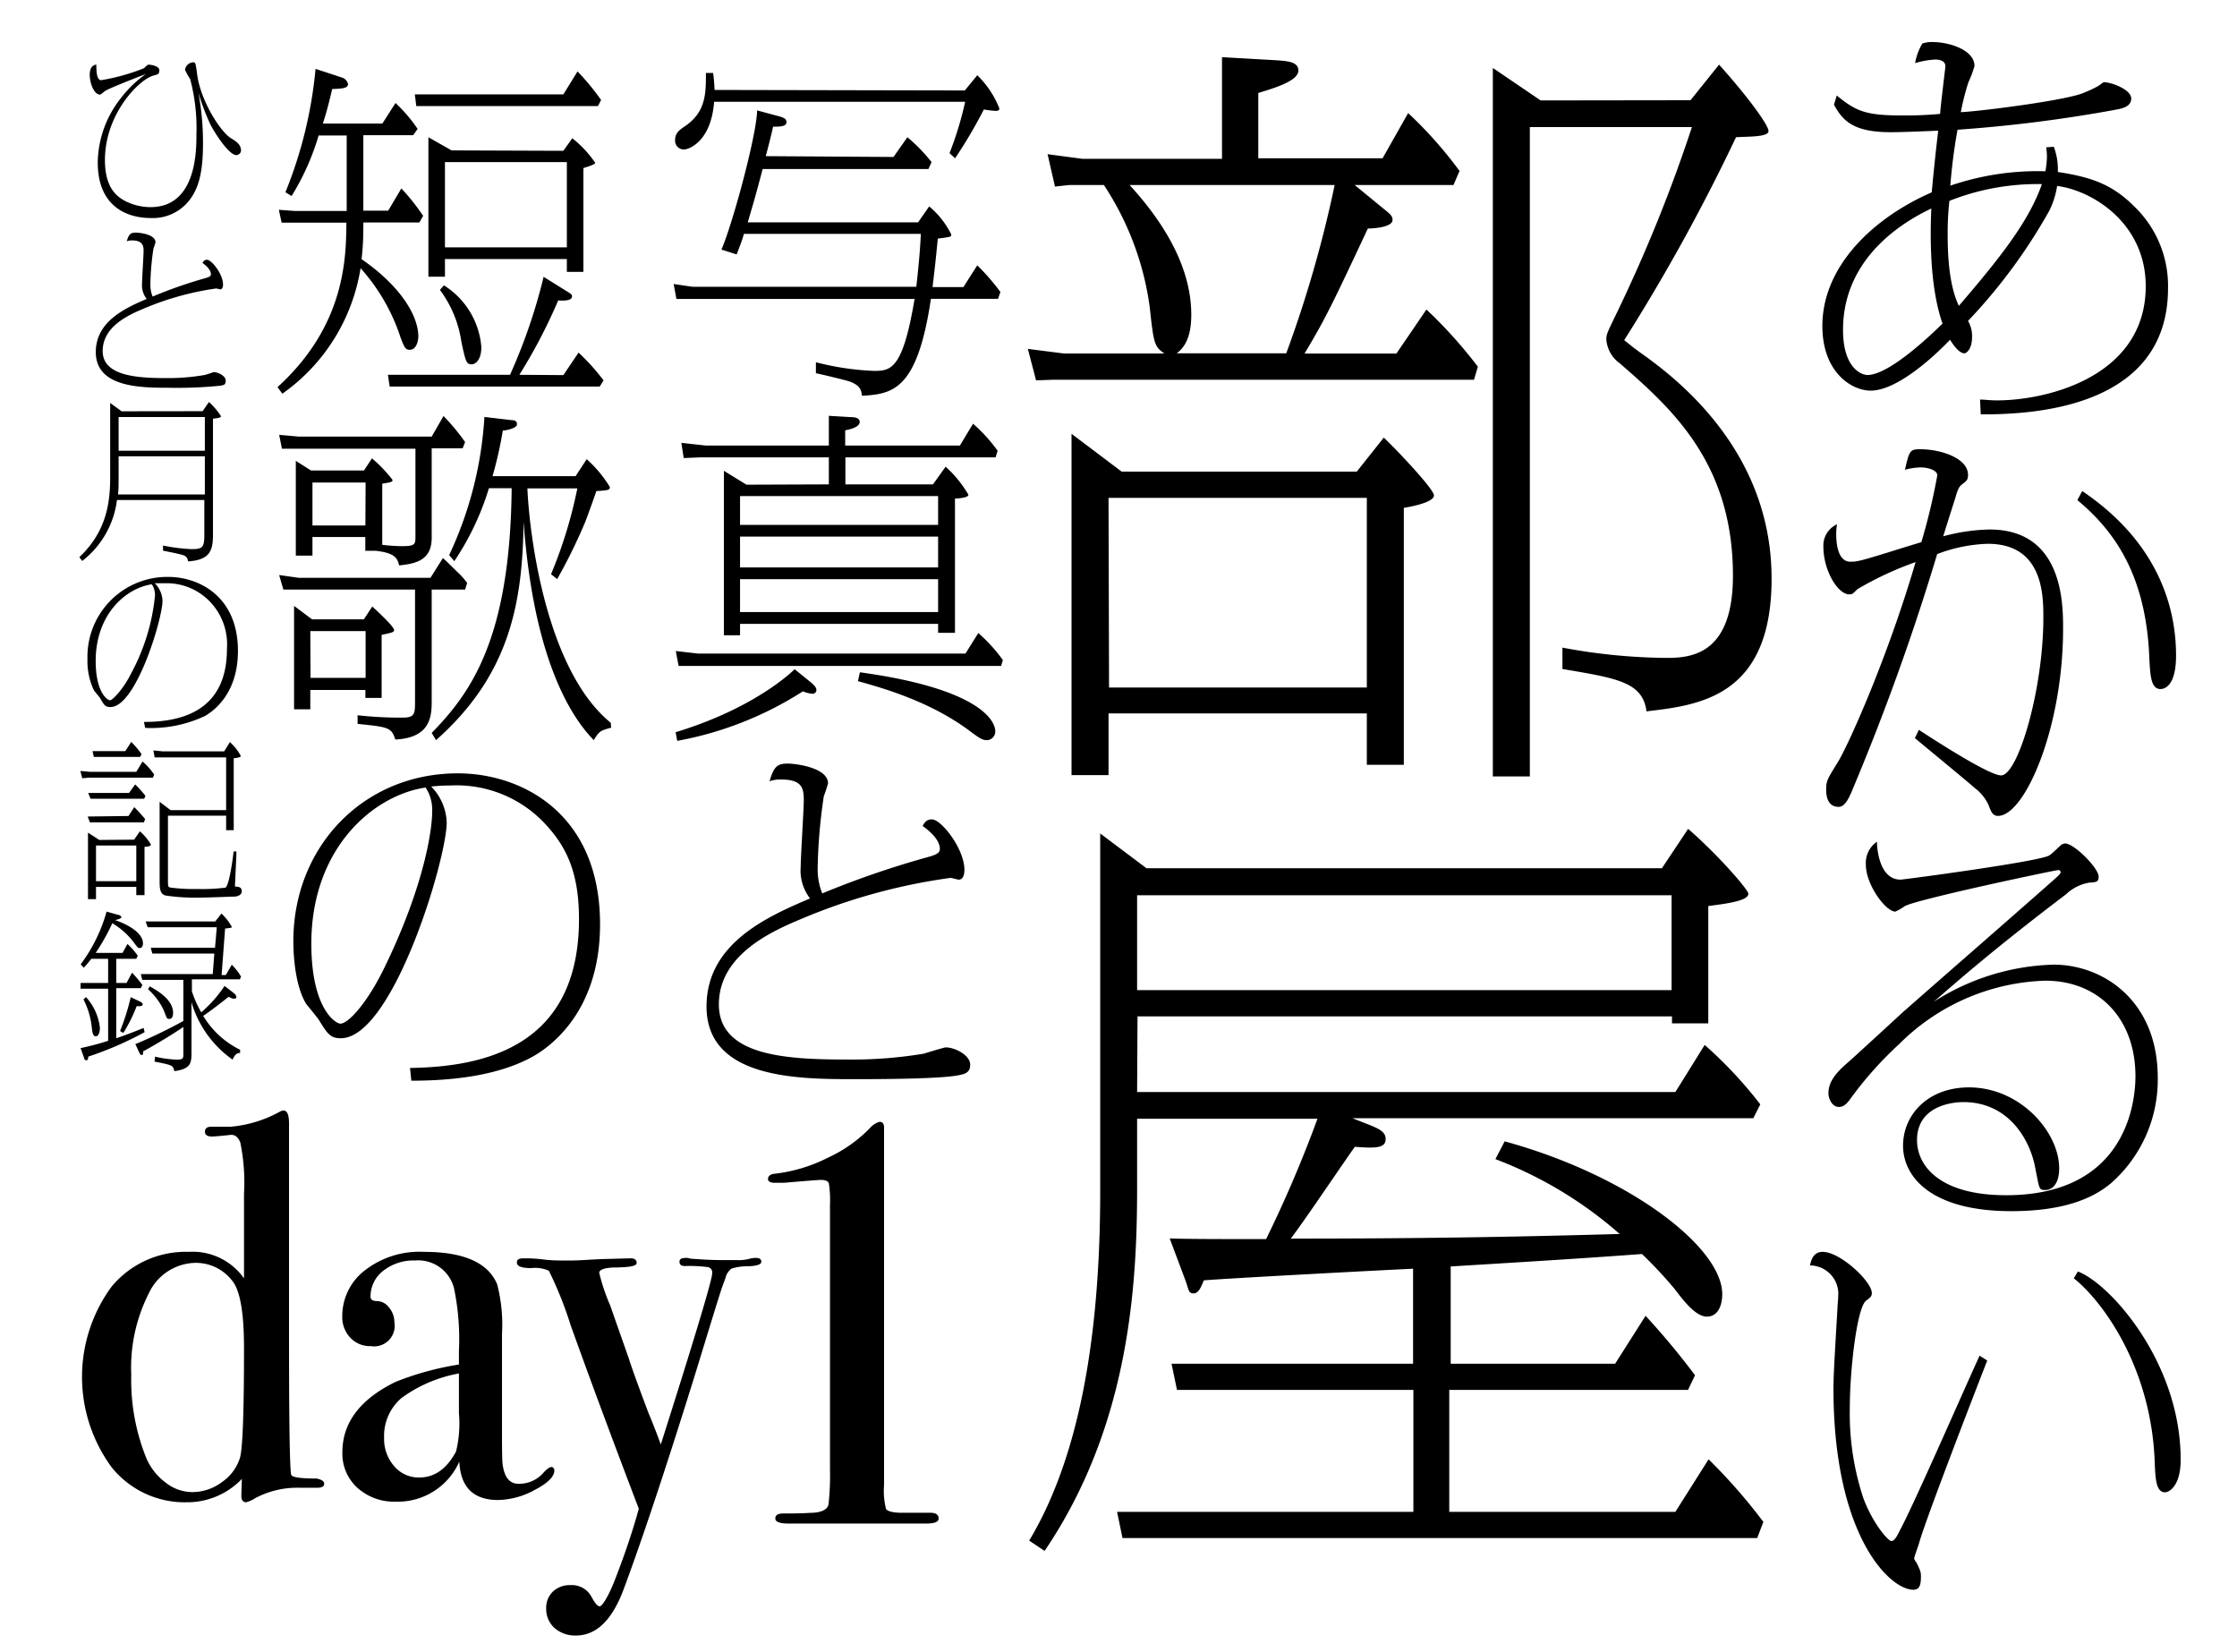 <svg xmlns="http://www.w3.org/2000/svg" viewBox="0 0 217.64 160.68"><g data-name="レイヤー 2"><path fill="#fff" d="M0 0h217.64v160.68H0z"/><path d="M199.82 14.28a6.35 6.35 0 01.39 2.45c3.07.47 5.21 1.13 7.38 3.3a10.71 10.71 0 013.34 8c0 12-13.9 12.28-18.22 12.28l-.07-1.44c.46 0 .93.08 1.63.08 5 0 14.49-2.37 14.49-11.11 0-6.14-5.21-9.32-8.62-9.75a8.29 8.29 0 01-.74 2.37 53.23 53.23 0 01-7.93 10.76 2.86 2.86 0 01.39 1.63c0 1.09-.54 1.52-.74 1.52s-.66-.12-1.4-1.32C188.83 34 184.83 38 182 38c-1.86 0-4.7-1.79-4.7-6.29 0-5.79 4.9-10.49 10.64-13 .24-2.6.43-4.27.63-6-2.61.12-4 .15-4.63.15-3.57 0-4.66-1.08-5.51-2.68l.27-.89c1.86 1.52 2.8 1.94 6.29 1.94a36.57 36.57 0 003.77-.15c0-.47.51-4.51.51-4.63 0-.58-.66-.66-1-.66a8.76 8.76 0 00-1.95.35 5.81 5.81 0 01.7-1.9 2.71 2.71 0 011-.15c1.63 0 4.08.77 4.08 2.33a10.44 10.44 0 01-.59 1.58 24.05 24.05 0 00-.74 2.91c1.79-.07 10.41-1.16 12-1.9a12.32 12.32 0 001.4-.66c.42-.31.46-.35.54-.35.7 0 2.64.7 2.64 1.59s-1.16 1-1.55 1.09a138.49 138.49 0 01-15.35 1.94 53 53 0 00-.7 5.44 26.3 26.3 0 019.25-1.4 9.33 9.33 0 00.15-1.43 7.38 7.38 0 00-.07-.9zm-11.92 6c-1.83.89-8.59 4.27-8.59 11.81 0 3.8 1.87 4.39 2.37 4.39 2.18 0 6.41-4.12 7.31-5-1.36-3.87-1.17-9.31-1.09-11.21zm1.59 2.4c0 1.29 0 4.82 1.09 7.07 4-4.66 6.8-8.19 8.08-11.84a23.27 23.27 0 00-9 1.63c-.17 1.54-.17 2.67-.17 3.13zM186.69 71c.55.35 6.72 4.43 8 4.43 1.63 0 4.11-8.31 4.11-15.34 0-2.14 0-7.19-5.4-7.19a15 15 0 00-4.93 1 228.9 228.9 0 01-8 22.34c-.55 1.36-.93 2.25-1.59 2.25-1.21 0-1.21-1.36-1.21-1.71 0-.81.12-1 1.09-2.56 1.09-1.75 4.93-10.37 7.61-19.54a32.2 32.2 0 00-5.67 2.64c-.46.47-.5.5-.78.5-1.12 0-2.52-2.33-2.52-4.62a2.26 2.26 0 011.33-2.2 4.63 4.63 0 00-.08 1c0 .35 0 2.64 1.36 2.64.7 0 .82 0 5.28-1.4l1.64-.5a59.29 59.29 0 001.55-6.49c0-.55-1-.78-1.59-.78a6.06 6.06 0 00-1.56.23c.43-1.82.47-2 1.48-2 2 0 4.66.86 4.66 2.49 0 .54-.19.62-.58.93-.16.12-.39.31-.62 1.21-.2.62-1.05 3.3-1.21 3.84a18.53 18.53 0 014.51-.66c7.15 0 7.15 7.23 7.15 9.64 0 9.67-3.73 18.22-6.33 18.22-.51 0-.67-.39-.9-1a4.26 4.26 0 00-1.36-1.71c-.93-.82-5-4.16-5.83-4.86zm15.89-23.23c8.12 5.48 9.13 12.39 9.13 16 0 3.07-1.2 3.26-1.51 3.26-.94 0-1-1.32-1.09-3-.31-8.16-3.46-12.43-7-15.38zm-17.67 37.8c.27 0 13.71-1.78 14.49-2.37.19-.11 1-.89 1.12-1a1 1 0 01.39-.15c.9 0 3.27 2.41 3.27 3.22 0 .51-.2.55-.9.59A4.35 4.35 0 00201 87c-6.92 5.25-10.45 8.35-12.86 10.45a22.63 22.63 0 0111.66-3.61c4.81 0 10.13 3.5 10.13 11a13.39 13.39 0 01-4.5 10.22c-2.49 2.14-6.14 2.76-9.75 2.76-7.85 0-10.53-3.38-10.53-6.37s2.41-5.67 6.41-5.67c5 0 8.78 4.35 8.78 7.88 0 1.48-.66 2.1-1.32 2.1s-.58 0-1-2.1c-.47-2.68-2.53-6.45-7-6.45-1.13 0-4.51.39-4.51 3.7 0 2.56 2.29 5.36 8.66 5.36 12 0 12.59-9.52 12.59-11.58 0-5.56-3.54-9.29-8.78-9.29a21 21 0 00-14.22 6.18 35.72 35.72 0 00-4.66 5.21c-.51.74-.82.89-1.21.89-.66 0-1-.85-1-1.32 0-1.17.78-2.06 2.06-3.15.31-.27 4.16-3.8 5-4.58.58-.54 14.8-12.94 15.26-13.4.08-.08.27-.24.27-.39a.21.21 0 00-.23-.2c-.27 0-13.56 2.8-14.92 3.5a5.21 5.21 0 01-.93.54c-.93 0-2.87-2.6-2.87-4.58a2.51 2.51 0 011.08-2.22c0 .59.2 3.69 2.3 3.69zm8.43 46.78c-.39 1-6 15.42-6.65 17.83-.07.24-.46 1.28-.46 1.44a1.26 1.26 0 00.23.39c.39.81.43.93.43 1.36 0 .93-.2 1.28-.74 1.28-2.29 0-7.77-5.24-7.77-19.58 0-1.48.16-3.77.39-7.85 0-.19.08-.85.08-1.47a2.77 2.77 0 00-2.76-2.65c.11-.42.27-1.32 1.24-1.32 1.71 0 4.78 2.88 4.78 4 0 .31-.08.39-.54.74-.9.62-1.6 6.72-1.6 10.45a26.22 26.22 0 001.32 8.78c.94 2.49 2.41 4.16 2.72 4.16s.55-.47.86-1.09c1.4-2.6 6.6-14.53 7.73-16.94zm8.82-8.66c3.1 1.16 10 8.82 10 18.3 0 2.64-1.17 3.18-1.52 3.18-.89 0-.93-1.36-1-2.76-.27-9.24-5-15.77-7.88-18.06zM134.58 20.28c.75.6.9.75.9 1.12 0 .68-1.73.83-2.4.83-3.45 7.36-4.13 8.78-6.16 12.16h8.94l2.92-4.28a44.92 44.92 0 015 5.56l-.37 1.27h-40.89l-1.72.06-.8-3.06 3.53.45h9.76c-1-.68-1.05-1-1.43-4.5A28.48 28.48 0 00107.4 18H104l-1.36.15-.72-3.15 3.38.45h13.59V5.56l5.25.3c1.13.08 2.18.15 2.18 1s-1.57 1.5-3.9 2.18v6.36h12.09L137 11a40.42 40.42 0 015 5.63l-.59 1.37h-9.61zM132 45.88l2.63-3.31c1.2 1.13 4.88 5 4.88 5.63s-2 1.06-2.93 1.2v25h-3.6v-5h-25.13v6h-3.6V42.2l4.88 3.68zm-24.1 21h25.08V48.43h-25.13zm2-48.88c5.1 5.56 6 9.91 6 12.62 0 1.65-.37 3-1.42 3.75h10.66A116.19 116.19 0 00129.85 18zm54.57-8.25l2.78-3.46c2.7 3 4.81 5.86 4.81 6.46s-2 .52-3.16.6a185.23 185.23 0 01-10.88 19.74c.67.53.82.68 1.87 1.43 6.46 4.58 12.47 11.71 12.47 21.77 0 11.56-7.13 12.31-12.17 12.91-.37-2.85-2.85-3.22-8.18-4.12V63a56.43 56.43 0 0010.21 1c2.55 0 6.38-.53 6.38-8 0-11-6-16.29-11-20.65a3.14 3.14 0 01-1.32-2.35c0-.52.15-.75 1.12-2.77a147.27 147.27 0 007.21-17.87h-15.77v63.17h-3.6V6.61l4.65 3.16zm-53.84 96.48H163l2.85-4.58a41.33 41.33 0 015.41 5.78l-.68 1.35h-39l1.35.53c1.35.52 1.88.82 1.88 1.5 0 .9-1 .9-3 .75-2.1 3-4.81 7.06-6.23 8.93 12.46 0 21.32-.15 32-.45a39.51 39.51 0 00-12.09-7.28l.9-1.73c12.09 3.31 21.17 10.29 21.17 14.87 0 1-.37 2.18-1.5 2.18s-2.4-1.73-3.15-2.71a41.36 41.36 0 00-3.16-3.38c-6.23.46-12.38.83-18.61 1.21v9.46h16l2.96-4.66a74.41 74.41 0 014.81 5.78l-.68 1.43H141v11.86h22l3.23-5.11a54.35 54.35 0 015.33 6.09l-.6 1.57h-61.75l-.53-2.55h28.83v-11.86h-23l-.53-2.55h23.5v-9.24c-3.23.15-17.42.9-20.35 1.13-.22.45-.45 1.27-1 1.27s-.45-.37-.83-1.35l-1.5-4c1.13.07 6.23.07 9.38.07a122.16 122.16 0 005-11.71h-17.55v6.76c0 9.46-.75 23.12-9 35.28l-1.5-1c5-8.33 6.91-20.27 6.91-34V81.08l4.5 3.38h50.15l2.55-3.83c2.93 2.55 5.86 5.93 5.86 6.31 0 .75-2.48 1-3.9 1.2v11.41h-3.53v-.68h-52zm52-19.14h-52v9.23h52zM31.54 144.36c0 .25-.24.37-.73.37h-1.59a8.69 8.69 0 00-4.37 1 3.27 3.27 0 01-.9.41c-.31 0-.47-.21-.47-.64l.05-1.63a7.35 7.35 0 01-5.38 2.27 9.11 9.11 0 01-7.3-3.42 14.85 14.85 0 010-17.55 9.37 9.37 0 017.51-3.39 6.11 6.11 0 015.38 2.58v-8.22a19.42 19.42 0 00-.36-5c-.21-.53-.52-.77-.94-.74-1 .11-1.61.16-1.82.16-.45 0-.68-.16-.68-.47s.2-.48.58-.48h1.89a12 12 0 004.82-1.47.85.85 0 01.36-.11c.35 0 .53.42.53 1.27v20.77q0 12.49.21 13.39c.07.25.89.37 2.48.37.49.11.73.25.73.53zm-7.8-13.23c0-3.37-.37-5.54-1.11-6.49a4.45 4.45 0 00-3.63-1.79 5.11 5.11 0 00-4.54 3 16 16 0 00-1.69 7.91 20.24 20.24 0 001.48 8.12 5.83 5.83 0 001.87 2.35 4.21 4.21 0 002.56.92 4.83 4.83 0 002.95-1 4.45 4.45 0 001.72-2.35q.39-1.38.39-10.67zm30.19 11.92c0 .59-.62 1.22-1.87 1.87a7.73 7.73 0 01-3.59 1c-2.41 0-3.67-1.24-3.78-3.74a6.54 6.54 0 01-6.19 3.9 5.33 5.33 0 01-3.72-1.34 4.48 4.48 0 01-1.47-3.46q0-4.32 5.17-6.85a28.62 28.62 0 016.17-1.69v-1.32a24.29 24.29 0 00-.48-6.11 3.59 3.59 0 00-3.79-2.69 4.74 4.74 0 00-3.09 1 3.14 3.14 0 00-1.24 2.53c0 .28.22.42.65.42a1.48 1.48 0 011.16.64 2.19 2.19 0 01.51 1.42 2 2 0 01-2.29 2.32 2.62 2.62 0 01-2-.82 2.89 2.89 0 01-.78-2.08 5.6 5.6 0 011.95-4.27 8.66 8.66 0 016-2q5.81 0 7.12 3.16a15.57 15.57 0 01.47 4.8v9.86q0 2.43.06 2.85.26 1.89 1.53 1.89a3.11 3.11 0 002.42-1.05c.35-.39.62-.58.79-.58s.29.13.29.34zm-9.28-5.59v-3.85a13.47 13.47 0 00-5.59 2.39 4.85 4.85 0 00-1.69 3.88 4 4 0 001 2.77 3.1 3.1 0 002.42 1.08q2.23 0 3.58-2.53a11.54 11.54 0 00.28-3.74z"/><path d="M74.07 122.75c0 .25-.42.4-1.27.43a5.39 5.39 0 00-1.61.22 1.49 1.49 0 00-.6.91l-.37 1-.42 1.32c-.5 1.61-1.23 4-2.22 7.22q-4.17 13.4-6.91 20.77c-1.12 3-2.67 4.48-4.63 4.48a3 3 0 01-2.09-.73 2.47 2.47 0 01-.81-1.9 2.18 2.18 0 01.65-1.64 2.38 2.38 0 011.72-.63 2.16 2.16 0 012.05 1.16c.32.6.58.9.79.9s.81-.86 1.48-2.59c1-2.56 1.76-4.86 2.32-6.9q-3.9-10.23-6.64-17.88a36.19 36.19 0 00-2.11-5.27 3.26 3.26 0 00-1.72-.26c-.93 0-1.39-.18-1.39-.53s.23-.42.68-.42 1 0 1.8.1 1.42.11 1.84.11h1c.74 0 1.76-.09 3.06-.14l2.69-.07c.38 0 .58.15.58.45s-.65.41-2 .44c-1.09 0-1.64.21-1.64.52a19 19 0 001.07 3.18c.28.81.58 1.66.89 2.54l.92 2.62q.36 1.17 1.91 5.29c.36.85.76 1.87 1.2 3.07q5.05-15.89 5-16.67a.52.52 0 00-.39-.58 13.11 13.11 0 00-2.26-.11c-.36 0-.53-.14-.53-.42s.21-.37.63-.37a1 1 0 01.42.07c1.2.09 2.18.14 3 .14h1.47a4.46 4.46 0 001.24-.11 2.09 2.09 0 01.71-.1c.33.01.49.13.49.38zm17.25 24.97c0 .33-.4.49-1.2.49H76.74c-.87 0-1.31-.16-1.31-.49s.25-.49.77-.49c.8 0 1.66 0 2.57-.06 1.14 0 1.75-.32 1.84-.84a26.06 26.06 0 00.14-3.43v-25.71a10.68 10.68 0 00-.11-2.08q-.12-.33-.78-.33c-.18 0-1.38.09-3.59.28h-.89c-.44 0-.66-.13-.66-.38s.21-.46.65-.5a15.29 15.29 0 005.18-1.56 13.63 13.63 0 004.2-3 1.87 1.87 0 01.82-.49c.29 0 .44.18.44.54v34.81a7.16 7.16 0 00.19 2.3c.13.22.57.35 1.34.38h3c.53.01.78.2.78.56zM9.84 7.8A19.81 19.81 0 0014 6.64c.33-.32.37-.35.5-.35s1 .12 1 .53-.11.4-.63.55c-1.4.43-4.66 3.75-4.66 8.2 0 2.53 1 3.49 2 4a5.51 5.51 0 002.43.58c4.47 0 4.47-5.49 4.47-7.05a18.52 18.52 0 00-.61-5.41 5.87 5.87 0 01-.5-.91.85.85 0 01.81-.72c.21 0 .23.11.38 1.24.35 2.53 2.25 5.5 3.26 6.13.51.32 1 .61 1 1.23a.48.48 0 01-.45.43c-.72 0-2.08-2.1-2.54-3A22.24 22.24 0 0119.3 9a26.43 26.43 0 01.45 4.9c0 2.81-.38 4.6-1.62 5.92a4.49 4.49 0 01-3.45 1.39c-2.28 0-5.17-1.07-5.17-5.41a10.3 10.3 0 012.23-6.23 11.15 11.15 0 012.45-2.37c-.78.3-3.71 1.44-4 1.67s-.37.33-.46.33c-.58 0-1-1.11-1-1.92 0-.31.05-.91.64-1 .01.33-.03 1.52.47 1.52zm10.1 19.27c.48-.13.58-.23.58-.4s-.08-.56-.82-1.09c.11-.2.21-.31.44-.31.45 0 1.56 1.4 1.56 2.41 0 .18-.05.47-.27.47-.06 0-.34-.09-.39-.09a28.14 28.14 0 00-7.15 2c-1.42.6-3.9 1.72-3.9 4.09s3.19 2.63 6.12 2.63a20.84 20.84 0 003.67-.28c.16 0 1-.3 1-.3.46 0 1.18.38 1.18.82s-.2.43-.5.5a42.24 42.24 0 01-5.14.2c-2.78 0-7-.08-7-3.47 0-3 2.9-4.29 4.95-5.17a2.15 2.15 0 01-.45-1.5c0-.5.15-2.73.15-3.19s-.1-1-1.09-1a1.5 1.5 0 00-.55.08c.2-.66.35-.84.86-.84s1.94.2 1.94.94a5.45 5.45 0 01-.2.61 25.47 25.47 0 00-.3 3.48 3 3 0 00.22 1.19 43.33 43.33 0 015.09-1.78zM19.71 40l.62-.89a6.9 6.9 0 011.17 1.37c0 .16-.35.2-.78.25V52c0 1.5-.25 2.48-2.43 2.61a.63.63 0 00-.43-.59c-.2-.09-1.32-.32-2-.45v-.5a17.87 17.87 0 002.78.35c1.11 0 1.24-.21 1.24-1.42v-3.36h-8.5A8.89 8.89 0 018 54.57l-.28-.37c3-2.83 3-6.05 3-8.22V39.2l1.11.81zm-8.17 6c0 1.11 0 1.7-.06 2.1h8.45v-3.71h-8.39zm0-2.15h8.39v-3.28h-8.39zM14 70.23c3.58 0 8.08-1 8.08-7.11a6 6 0 00-1.54-4.47A5.83 5.83 0 0016 56.74h-.94a2.53 2.53 0 01.75 1.7c0 1.77-2.58 10.34-5.06 10.34-.52 0-.63-.2-1-.85-.08-.14-.55-.67-.63-.81a6.64 6.64 0 01-.61-3 7.77 7.77 0 017.84-8c3 0 6.8 1.88 6.8 7.21 0 4.23-2.47 5.9-3.21 6.32a12.25 12.25 0 01-5.81 1.16zM9.31 64.3c0 3.1 1.16 3.82 1.39 3.82s1.26-1 2.08-2.65a20 20 0 002.3-7.54 1.86 1.86 0 00-.31-1.09c-2.48.36-5.46 2.87-5.46 7.46zm-.58 10.78h4.53l.61-1A6.46 6.46 0 0115 75.35l-.12.3H8.63l-.63.06-.18-.71zm3.77 4.3l.56-.86a13.92 13.92 0 011.06 1.16L14 80H8.75l-.22-.57zm.55 2.3l.56-.81a5.28 5.28 0 011.07 1.28c0 .16-.23.2-.62.23v4.7h-.8v-.8H9.34v1.19h-.78V81l1.1.71zm-.5-4.54l.6-.83a10.05 10.05 0 011 1.11l-.12.28H8.81l-.23-.56zm-.36-4.07l.58-.9c.44.45.64.7 1 1.18l-.13.28H9.13L9 73.07zM9.34 85.72h3.92v-3.47H9.34zm7-6.37v6.19c0 .64 0 .71.17.79a16.82 16.82 0 002.66.15 18.25 18.25 0 002.76-.13c.38-.2.73-2.91.8-3.52H23c0 .54-.13 2.94-.14 3.42.41 0 .66.07.66.46s-.48.5-.68.51c-.36 0-2.58.1-3.44.1a19.58 19.58 0 01-3.33-.21c-.54-.2-.54-.73-.54-1.52V78l1.07.81H22v-5.13h-6.95l-.13-.68.89.09h6l.56-.9a5 5 0 011.05 1.33c0 .11-.09.18-.68.24v7H22v-1.41zm-5.82 16.83H7.84v-.56h2.68v-2.35H8.88a10.18 10.18 0 01-.73.87l-.3-.33a15.51 15.51 0 002.52-5.13l1.06.3c.13 0 .38.12.38.25s-.45.25-.62.27c2 .71 2.72 1.58 2.72 2.26 0 .3-.13.46-.3.46s-.2 0-.61-.57a7.34 7.34 0 00-2.07-1.84 21.08 21.08 0 01-1.62 2.89h2.61l.48-.87a6.65 6.65 0 011 1.14l-.14.3h-1.95v2.35h1l.54-1a14.88 14.88 0 011 1.19l-.15.32h-2.39V101c1.09-.36 2-.74 2.66-1l.1.41a33.43 33.43 0 01-5.49 2.38c0 .15 0 .35-.18.35s-.2-.15-.23-.25l-.33-.93a26.26 26.26 0 002.68-.71zM8.37 97a5.27 5.27 0 011.35 3c0 .43-.15.81-.39.81s-.33-.22-.4-.85a7.62 7.62 0 00-.81-2.74zm5.24.43c.25.11.28.23.28.28 0 .21-.48.18-.59.16a14.89 14.89 0 01-1.3 2.61l-.32-.18a22.14 22.14 0 001.04-3.3zm5.06-1a10.33 10.33 0 00.91 2.05 12.76 12.76 0 002.27-2.57l1 .78A.57.57 0 0123 97c0 .09-.08.15-.23.15s-.14 0-.53-.18c-.47.38-2 1.57-2.47 1.85a8.6 8.6 0 003.59 3.3v.31c-.36 0-.54.22-.73.65a10.39 10.39 0 01-4-5.58v4.78c0 1.08 0 1.7-1.67 1.92-.13-.58-.18-.58-1.93-.93l.06-.48a11 11 0 002.1.29c.52 0 .65-.07.65-.45V99.9c-.95.66-2.73 1.74-3.92 2.38 0 .27 0 .35-.14.35s-.19-.17-.26-.3l-.35-.76a47.09 47.09 0 004.67-2.25v-4h-4l-.14-.56h7l.15-2h-6.03l-.15-.56h6.25l.17-2h-6.72l-.2-.56h6.77l.61-.77a5.36 5.36 0 011 1.29c0 .1-.07.1-.65.17l-.34 4.52h.41l.58-1a5.68 5.68 0 01.9 1.15l-.11.27h-4.67zm-4.1-.48c.86.49 2.27 1.32 2.27 2.59 0 .2-.05.58-.35.58s-.25-.08-.58-.89a6.45 6.45 0 00-1.51-2zm72.36-80.68l1.35-1.92a15.86 15.86 0 012.35 2.42l-.3.67H74.2c-.74 2.8-.84 3.1-1.45 5.19h16.57l1.08-1.55a8.31 8.31 0 012.15 2.73c0 .24-.07.24-1.31.4-.27 2.8-.37 3.47-.51 4.72h3l1.35-2.12a22.16 22.16 0 012.25 2.59l-.23.67h-6.53c-1.32 8.86-3.68 9.26-6.71 9.43-.06-.54-.16-1-1.18-1.38-.23-.1-2.89-.74-3.3-.81v-1.07a26.66 26.66 0 005.66.84c1.65 0 2.8-.17 3.94-7H65.81l-.27-1.45 1.86.27h21.75c.3-2.73.37-3.77.44-5.15H72.38c-.2.67-.3.94-.71 2l-1.48-.47c1.11-2.56 3.44-11.22 3.47-13.54l2.12.57c.51.14.74.27.74.58 0 .47-.84.43-1.31.43 0 .14-.61 2.53-.71 2.87zm6.94-6.47l1.21-1.48a9.15 9.15 0 012.15 3.23c0 .2-.2.24-.33.24a10.86 10.86 0 01-1.18-.14 46.85 46.85 0 01-2.8 4.75l-.54-.5a32.88 32.88 0 001.52-5H69.48c-.3 3.87-2.45 4.64-2.93 4.64a.85.85 0 01-.87-.91c0-.7.44-1 1-1.38 2-1.38 2-3.16 2-5.15h.7a16 16 0 01.14 1.65zM67.93 63.58h26l1.25-2a15.56 15.56 0 012.39 2.63l-.17.57H66.02l-.27-1.45zm11 2.83c.3.27.5.47.5.71a.37.37 0 01-.37.37 2.81 2.81 0 01-.94-.24 33.94 33.94 0 01-12.23 4.82l-.16-.84c7.54-2.29 11.18-5.73 11.58-6.13zm1.71-19.29v-2.63h-12.5l-1.62.07-.23-1.48 2.35.26h12v-2.89l2.19.13c.14 0 .81 0 .81.47s-.84.71-1.41.81v1.48h11.16l1.28-2.12a15.5 15.5 0 012.39 2.63l-.2.64H82.25v2.63h8.52L92 45.4a11.27 11.27 0 012.22 2.73c0 .3-1.08.37-1.31.37v13.06h-1.64v-.87H72v1.11h-1.57v-16l2.19 1.35zM72 51.06h19.27v-2.8H72zm0 4.14h19.27v-3H72zm0 4.34h19.27v-3.2H72zm11.66 5.86c11.65 1.6 13.17 4.72 13.17 5.73A.83.83 0 0196 72c-.37 0-.64-.14-1.45-.74-4-3.07-8.89-4.38-11.08-5zm6.6 17.98c1-.27 1.18-.47 1.18-.81s-.17-1.15-1.68-2.22c.23-.41.43-.64.91-.64.91 0 3.16 2.86 3.16 4.91 0 .37-.1.95-.54.95-.13 0-.7-.17-.81-.17a57 57 0 00-14.54 4c-2.9 1.21-8 3.5-8 8.31 0 5 6.5 5.36 12.46 5.36a42.4 42.4 0 007.48-.57c.33-.11 2-.61 2.12-.61.94 0 2.39.77 2.39 1.68 0 .71-.41.88-1 1-1.72.41-8.29.41-10.48.41-5.65 0-14.17-.17-14.17-7.07 0-6.13 5.89-8.73 10.07-10.51a4.43 4.43 0 01-.91-3.07c0-1 .3-5.55.3-6.5 0-1.21-.2-2-2.22-2a3 3 0 00-1.11.17c.4-1.35.7-1.72 1.75-1.72.84 0 3.94.41 3.94 1.92a12.19 12.19 0 01-.41 1.25 52.6 52.6 0 00-.6 7.07 6.23 6.23 0 00.45 2.39 88.73 88.73 0 0110.26-3.53zM35.35 20.49h2.42l1.28-2.16A21.36 21.36 0 0141.17 21l-.37.64h-5.45c0 1.95-.07 2.59-.17 3.57 4.17 2.9 5.52 5.79 5.52 7.51 0 .4-.17 1.31-.84 1.31-.44 0-.54-.3-.88-1.17a18.8 18.8 0 00-3.9-6.77 18.5 18.5 0 01-7.61 12.21l-.47-.64c6.6-6 6.67-12.56 6.7-16h-6.3l-.27-1.25 1.51.11h5.09v-7.34H31a24.2 24.2 0 01-2.63 5.89l-.6-.37a42.13 42.13 0 002.93-12l2.56.84a.86.86 0 01.6.64c0 .44-.67.44-1.54.48-.34 1.44-.54 2.22-.91 3.36h5.79l1.28-2a14.84 14.84 0 012.15 2.52l-.43.61h-4.85zm19.46 16l1.48-2.19a21.51 21.51 0 012.43 2.7l-.37.6H37.91l-.17-1.14h11.88a54.2 54.2 0 003.27-9.53l2.26 1.41c.44.27.5.31.5.51 0 .47-1.11.4-1.34.37a52.26 52.26 0 01-3.78 7.24zm0-27.31l1.38-2.23a24 24 0 012.29 2.77l-.3.6H40.5l-.14-1.14zm0 5.49l.87-1.22a10.73 10.73 0 012.23 2.39c0 .17-.85.41-1.15.51v10.1h-1.61V25.2H43.29v1.72h-1.61V13.35l2.25 1.28zM43.19 27.76a7.81 7.81 0 013.64 6c0 1.31-.61 1.68-.94 1.68-.51 0-.58-.23-1-2.18a11.15 11.15 0 00-2.09-5.06zm.1-3.7h11.86v-8.29H43.29zM30.4 52.24v1.81h-1.62v-9.22l1.48.94h5.15l.78-1.18a13.62 13.62 0 012 2.09c0 .2-.1.23-1 .37V53a18.32 18.32 0 001.85.13c1.38 0 1.38-.17 1.38-1v-8.48H27.43l-.27-1.35 1.89.17H42l1.15-2a20.91 20.91 0 012.1 2.53l-.24.61H42v8.69c0 2.09-1.35 2.53-3.17 2.7-.16-.71-.43-1.22-2.29-1.42h-1v-1.34zM42 68.1c0 1.44 0 3.67-3.54 3.84-.37-1.18-.7-1.22-3.67-1.52v-.84a38.09 38.09 0 004.41.23c1.15 0 1.18-.4 1.18-1.55V57.35H27.57l-.41-1.41 1.92.27h12.8l1.21-1.92c.51.44 1.42 1.38 1.65 1.58a8 8 0 01.71.84l-.2.64H42zm-6.6-7.85l.82-1.25c.07.07 2.12 1.92 2.12 2.29 0 .2-.13.24-1.21.47v6.13h-1.58v-.77h-5.36V69h-1.58V58.94l1.75 1.31zm-5.19 5.69h5.36v-4.55h-5.38zm5.36-19H30.4v4.18h5.15zm23.89 23.85c-1 .27-1.15.3-1.69 1.21-2.25-2.29-5.86-7.94-6.83-21.25-.1 7.72-1.25 14.82-8.52 21.25l-.42-.7c3.7-3.81 7.64-9 7.78-23.81h-2.21a26.59 26.59 0 01-3.37 7.1l-.5-.59a36.71 36.71 0 003.43-13.44l2.63.31c.13 0 .54 0 .54.4s-1.08.61-1.38.61a39 39 0 01-1 4.44H56l1.08-1.65a11.81 11.81 0 012.25 2.7c0 .3-.13.33-1.31.4-.2.61-.91 2.56-1.08 3a52.94 52.94 0 01-2.73 5.56l-.6-.47a44.28 44.28 0 002.56-8.35h-4.86c.2 4.64 1.85 17.71 8.11 22.8zm-19.57 33.1c7.28-.1 16.44-2.12 16.44-14.48 0-4.45-1.18-6.94-3.14-9.1a11.79 11.79 0 00-9.32-3.9c-.85 0-1.42.06-1.92.1A5.26 5.26 0 0143.46 80c0 3.6-5.25 21-10.3 21-1 0-1.28-.4-2.09-1.71-.17-.29-1.07-1.36-1.28-1.63-1.18-1.92-1.25-5.26-1.25-6.1 0-9.19 6.81-16.33 16-16.33 6.16 0 13.84 3.84 13.84 14.68 0 8.62-5 12-6.54 12.87-3.16 1.75-7.37 2.35-11.82 2.35zm-9.6-12.09c0 6.33 2.36 7.78 2.83 7.78.74 0 2.56-1.92 4.25-5.39 3.43-7 4.68-12.7 4.68-15.36a3.93 3.93 0 00-.64-2.22c-5.05.74-11.12 5.86-11.12 15.19z"/></g></svg>